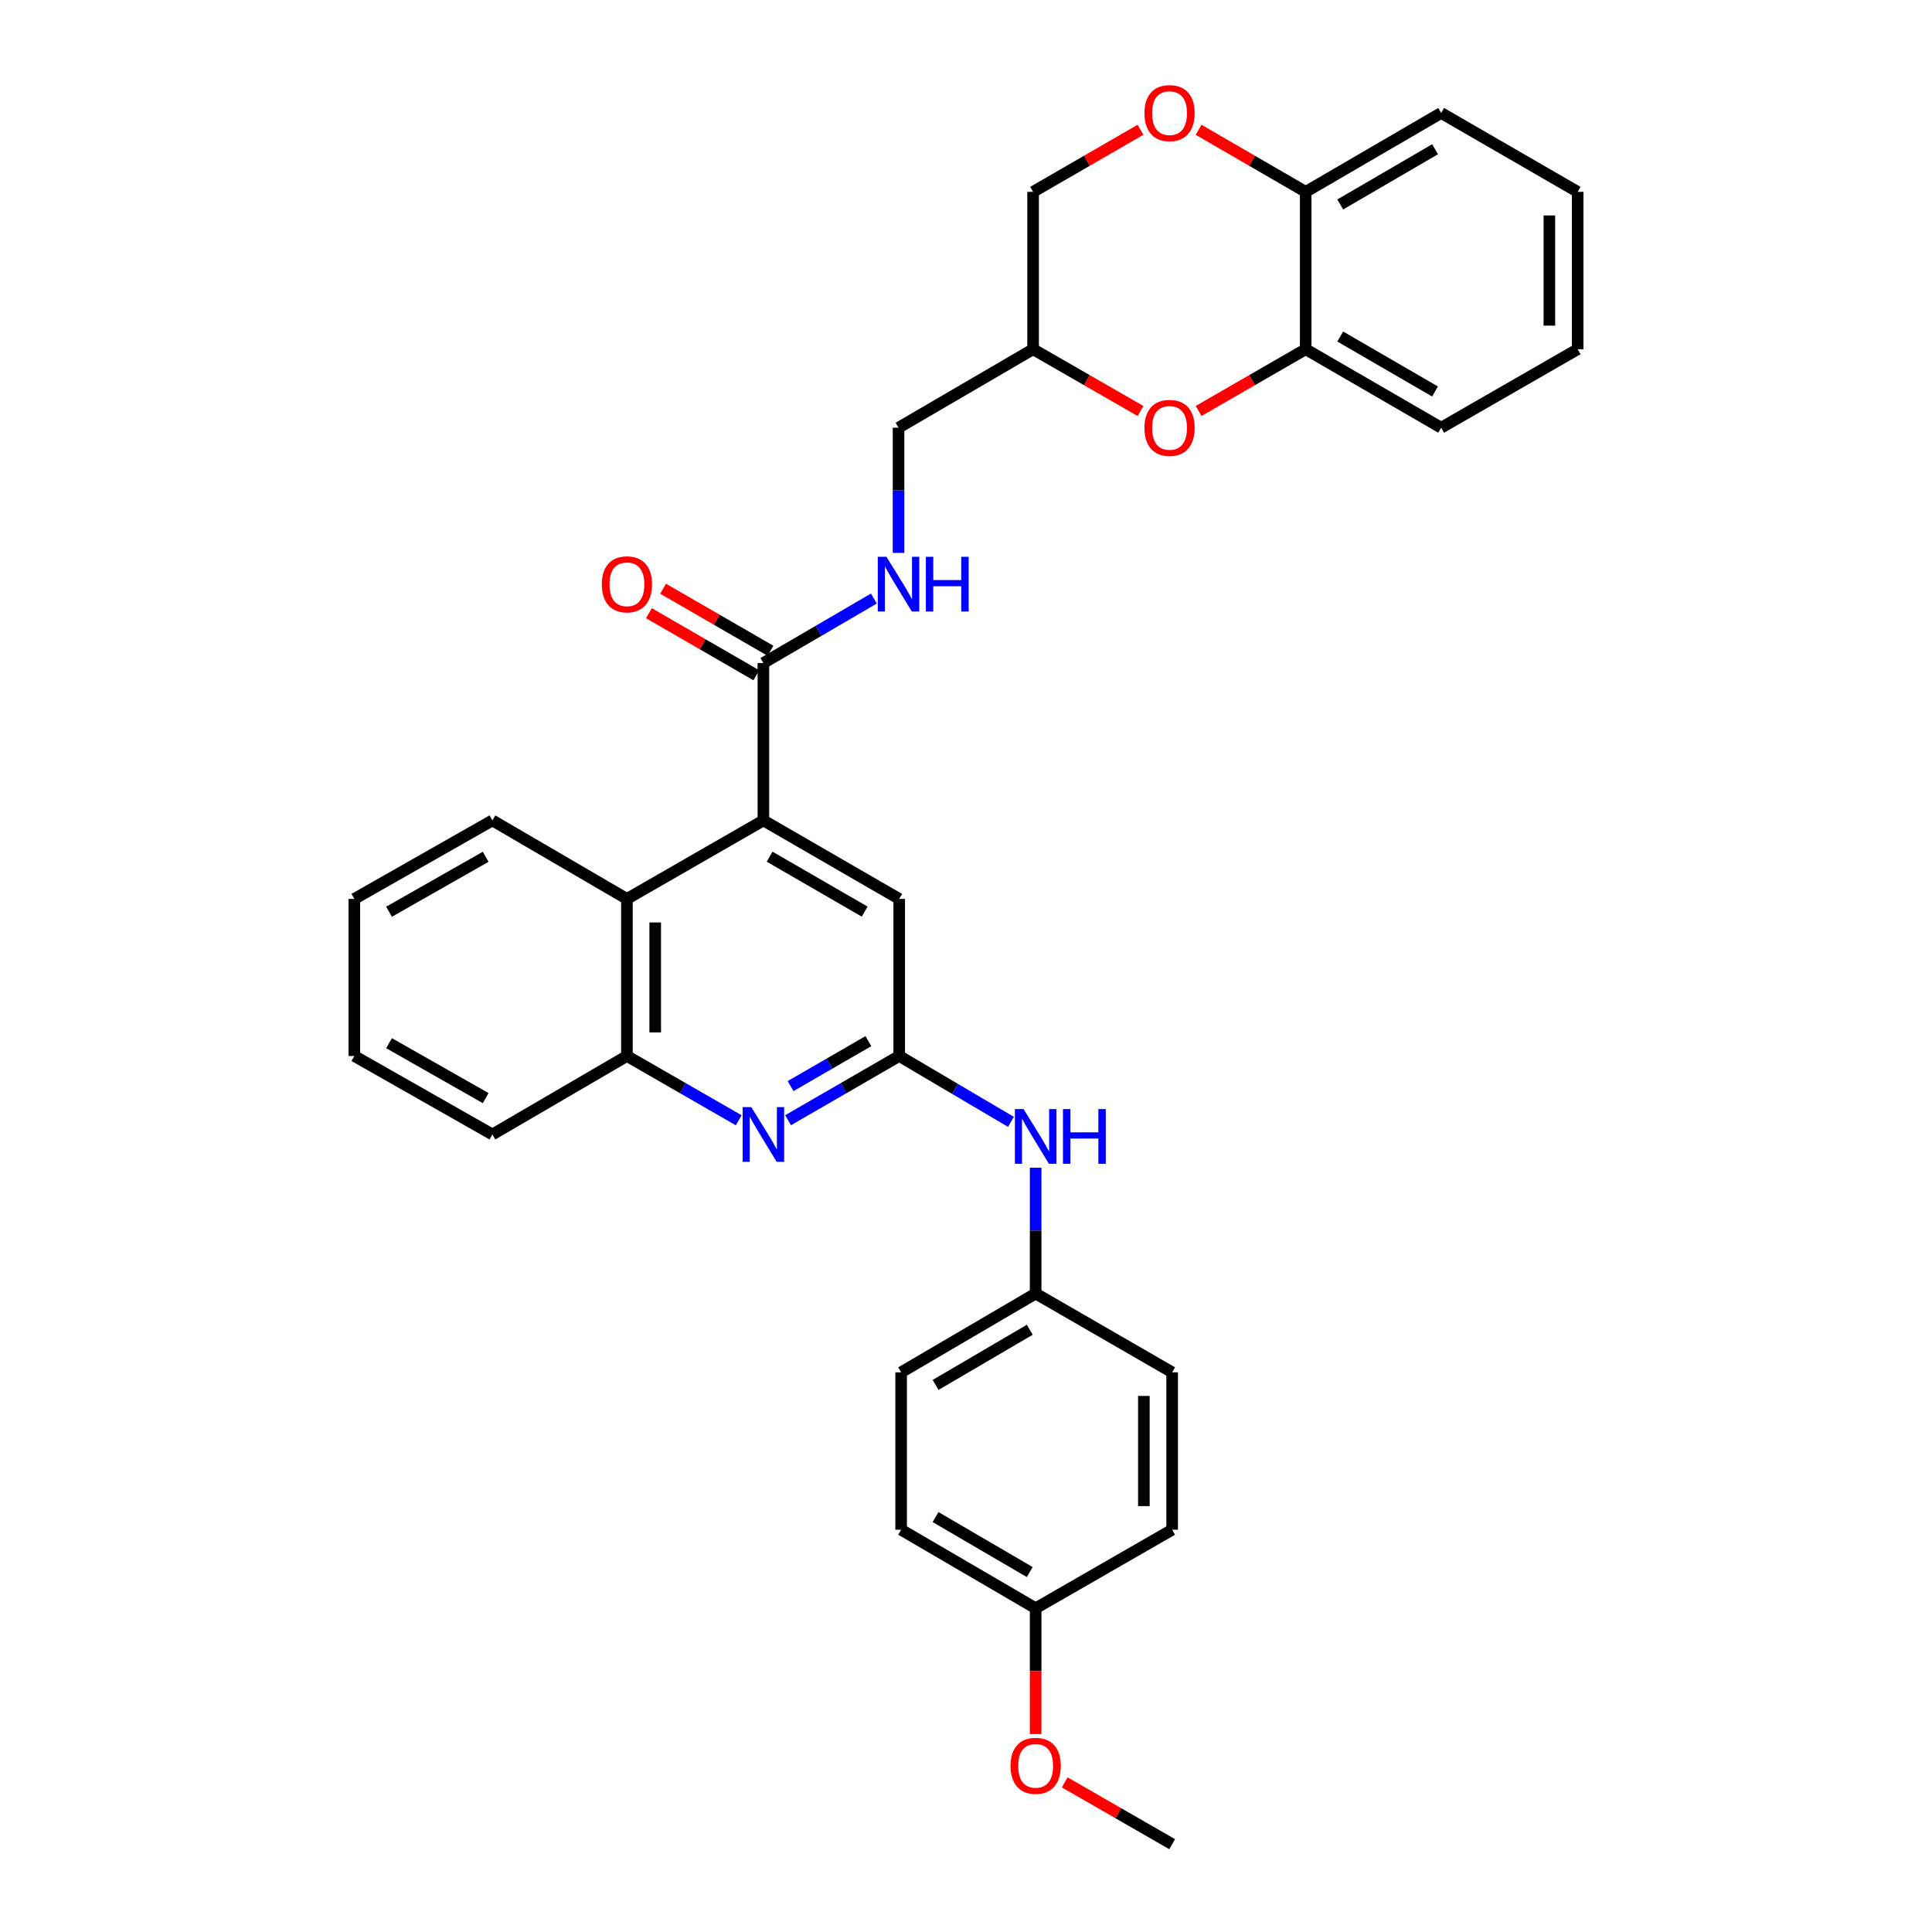 <?xml version='1.0' encoding='iso-8859-1'?>
<svg version='1.1' baseProfile='full'
              xmlns='http://www.w3.org/2000/svg'
                      xmlns:rdkit='http://www.rdkit.org/xml'
                      xmlns:xlink='http://www.w3.org/1999/xlink'
                  xml:space='preserve'
width='1000px' height='1000px' viewBox='0 0 1000 1000'>
<!-- END OF HEADER -->
<rect style='opacity:1.0;fill:#FFFFFF;stroke:none' width='1000' height='1000' x='0' y='0'> </rect>
<path class='bond-2' d='M 395.134,424.646 L 395.134,343.182' style='fill:none;fill-rule:evenodd;stroke:#000000;stroke-width:6px;stroke-linecap:butt;stroke-linejoin:miter;stroke-opacity:1' />
<path class='bond-4' d='M 395.134,424.646 L 324.497,465.276' style='fill:none;fill-rule:evenodd;stroke:#000000;stroke-width:6px;stroke-linecap:butt;stroke-linejoin:miter;stroke-opacity:1' />
<path class='bond-8' d='M 395.134,424.646 L 465.43,465.276' style='fill:none;fill-rule:evenodd;stroke:#000000;stroke-width:6px;stroke-linecap:butt;stroke-linejoin:miter;stroke-opacity:1' />
<path class='bond-8' d='M 398.352,443.416 L 447.559,471.858' style='fill:none;fill-rule:evenodd;stroke:#000000;stroke-width:6px;stroke-linecap:butt;stroke-linejoin:miter;stroke-opacity:1' />
<path class='bond-0' d='M 407.904,579.826 L 436.667,563.201' style='fill:none;fill-rule:evenodd;stroke:#0000FF;stroke-width:6px;stroke-linecap:butt;stroke-linejoin:miter;stroke-opacity:1' />
<path class='bond-0' d='M 436.667,563.201 L 465.43,546.577' style='fill:none;fill-rule:evenodd;stroke:#000000;stroke-width:6px;stroke-linecap:butt;stroke-linejoin:miter;stroke-opacity:1' />
<path class='bond-0' d='M 409.206,562.162 L 429.34,550.525' style='fill:none;fill-rule:evenodd;stroke:#0000FF;stroke-width:6px;stroke-linecap:butt;stroke-linejoin:miter;stroke-opacity:1' />
<path class='bond-0' d='M 429.34,550.525 L 449.474,538.888' style='fill:none;fill-rule:evenodd;stroke:#000000;stroke-width:6px;stroke-linecap:butt;stroke-linejoin:miter;stroke-opacity:1' />
<path class='bond-32' d='M 382.357,579.857 L 353.427,563.217' style='fill:none;fill-rule:evenodd;stroke:#0000FF;stroke-width:6px;stroke-linecap:butt;stroke-linejoin:miter;stroke-opacity:1' />
<path class='bond-32' d='M 353.427,563.217 L 324.497,546.577' style='fill:none;fill-rule:evenodd;stroke:#000000;stroke-width:6px;stroke-linecap:butt;stroke-linejoin:miter;stroke-opacity:1' />
<path class='bond-1' d='M 465.43,546.577 L 465.43,465.276' style='fill:none;fill-rule:evenodd;stroke:#000000;stroke-width:6px;stroke-linecap:butt;stroke-linejoin:miter;stroke-opacity:1' />
<path class='bond-10' d='M 465.43,546.577 L 494.345,563.626' style='fill:none;fill-rule:evenodd;stroke:#000000;stroke-width:6px;stroke-linecap:butt;stroke-linejoin:miter;stroke-opacity:1' />
<path class='bond-10' d='M 494.345,563.626 L 523.261,580.675' style='fill:none;fill-rule:evenodd;stroke:#0000FF;stroke-width:6px;stroke-linecap:butt;stroke-linejoin:miter;stroke-opacity:1' />
<path class='bond-9' d='M 395.134,343.182 L 423.725,326.495' style='fill:none;fill-rule:evenodd;stroke:#000000;stroke-width:6px;stroke-linecap:butt;stroke-linejoin:miter;stroke-opacity:1' />
<path class='bond-9' d='M 423.725,326.495 L 452.315,309.807' style='fill:none;fill-rule:evenodd;stroke:#0000FF;stroke-width:6px;stroke-linecap:butt;stroke-linejoin:miter;stroke-opacity:1' />
<path class='bond-13' d='M 398.798,336.844 L 370.999,320.777' style='fill:none;fill-rule:evenodd;stroke:#000000;stroke-width:6px;stroke-linecap:butt;stroke-linejoin:miter;stroke-opacity:1' />
<path class='bond-13' d='M 370.999,320.777 L 343.2,304.711' style='fill:none;fill-rule:evenodd;stroke:#FF0000;stroke-width:6px;stroke-linecap:butt;stroke-linejoin:miter;stroke-opacity:1' />
<path class='bond-13' d='M 391.471,349.52 L 363.672,333.454' style='fill:none;fill-rule:evenodd;stroke:#000000;stroke-width:6px;stroke-linecap:butt;stroke-linejoin:miter;stroke-opacity:1' />
<path class='bond-13' d='M 363.672,333.454 L 335.874,317.387' style='fill:none;fill-rule:evenodd;stroke:#FF0000;stroke-width:6px;stroke-linecap:butt;stroke-linejoin:miter;stroke-opacity:1' />
<path class='bond-3' d='M 590.325,212.739 L 562.529,196.749' style='fill:none;fill-rule:evenodd;stroke:#FF0000;stroke-width:6px;stroke-linecap:butt;stroke-linejoin:miter;stroke-opacity:1' />
<path class='bond-3' d='M 562.529,196.749 L 534.733,180.759' style='fill:none;fill-rule:evenodd;stroke:#000000;stroke-width:6px;stroke-linecap:butt;stroke-linejoin:miter;stroke-opacity:1' />
<path class='bond-7' d='M 620.395,212.721 L 648.112,196.74' style='fill:none;fill-rule:evenodd;stroke:#FF0000;stroke-width:6px;stroke-linecap:butt;stroke-linejoin:miter;stroke-opacity:1' />
<path class='bond-7' d='M 648.112,196.74 L 675.828,180.759' style='fill:none;fill-rule:evenodd;stroke:#000000;stroke-width:6px;stroke-linecap:butt;stroke-linejoin:miter;stroke-opacity:1' />
<path class='bond-5' d='M 324.497,465.276 L 324.497,546.577' style='fill:none;fill-rule:evenodd;stroke:#000000;stroke-width:6px;stroke-linecap:butt;stroke-linejoin:miter;stroke-opacity:1' />
<path class='bond-5' d='M 339.139,477.471 L 339.139,534.382' style='fill:none;fill-rule:evenodd;stroke:#000000;stroke-width:6px;stroke-linecap:butt;stroke-linejoin:miter;stroke-opacity:1' />
<path class='bond-23' d='M 324.497,465.276 L 254.869,424.646' style='fill:none;fill-rule:evenodd;stroke:#000000;stroke-width:6px;stroke-linecap:butt;stroke-linejoin:miter;stroke-opacity:1' />
<path class='bond-24' d='M 324.497,546.577 L 254.869,587.207' style='fill:none;fill-rule:evenodd;stroke:#000000;stroke-width:6px;stroke-linecap:butt;stroke-linejoin:miter;stroke-opacity:1' />
<path class='bond-6' d='M 590.322,67.165 L 562.528,83.234' style='fill:none;fill-rule:evenodd;stroke:#FF0000;stroke-width:6px;stroke-linecap:butt;stroke-linejoin:miter;stroke-opacity:1' />
<path class='bond-6' d='M 562.528,83.234 L 534.733,99.304' style='fill:none;fill-rule:evenodd;stroke:#000000;stroke-width:6px;stroke-linecap:butt;stroke-linejoin:miter;stroke-opacity:1' />
<path class='bond-11' d='M 620.398,67.183 L 648.113,83.243' style='fill:none;fill-rule:evenodd;stroke:#FF0000;stroke-width:6px;stroke-linecap:butt;stroke-linejoin:miter;stroke-opacity:1' />
<path class='bond-11' d='M 648.113,83.243 L 675.828,99.304' style='fill:none;fill-rule:evenodd;stroke:#000000;stroke-width:6px;stroke-linecap:butt;stroke-linejoin:miter;stroke-opacity:1' />
<path class='bond-25' d='M 675.828,180.759 L 745.944,221.389' style='fill:none;fill-rule:evenodd;stroke:#000000;stroke-width:6px;stroke-linecap:butt;stroke-linejoin:miter;stroke-opacity:1' />
<path class='bond-25' d='M 693.686,174.185 L 742.768,202.626' style='fill:none;fill-rule:evenodd;stroke:#000000;stroke-width:6px;stroke-linecap:butt;stroke-linejoin:miter;stroke-opacity:1' />
<path class='bond-35' d='M 675.828,180.759 L 675.828,99.304' style='fill:none;fill-rule:evenodd;stroke:#000000;stroke-width:6px;stroke-linecap:butt;stroke-linejoin:miter;stroke-opacity:1' />
<path class='bond-15' d='M 465.08,286.172 L 465.08,253.781' style='fill:none;fill-rule:evenodd;stroke:#0000FF;stroke-width:6px;stroke-linecap:butt;stroke-linejoin:miter;stroke-opacity:1' />
<path class='bond-15' d='M 465.08,253.781 L 465.08,221.389' style='fill:none;fill-rule:evenodd;stroke:#000000;stroke-width:6px;stroke-linecap:butt;stroke-linejoin:miter;stroke-opacity:1' />
<path class='bond-16' d='M 536.051,604.408 L 536.051,636.966' style='fill:none;fill-rule:evenodd;stroke:#0000FF;stroke-width:6px;stroke-linecap:butt;stroke-linejoin:miter;stroke-opacity:1' />
<path class='bond-16' d='M 536.051,636.966 L 536.051,669.524' style='fill:none;fill-rule:evenodd;stroke:#000000;stroke-width:6px;stroke-linecap:butt;stroke-linejoin:miter;stroke-opacity:1' />
<path class='bond-26' d='M 675.828,99.304 L 745.944,58.47' style='fill:none;fill-rule:evenodd;stroke:#000000;stroke-width:6px;stroke-linecap:butt;stroke-linejoin:miter;stroke-opacity:1' />
<path class='bond-26' d='M 693.714,105.831 L 742.795,77.247' style='fill:none;fill-rule:evenodd;stroke:#000000;stroke-width:6px;stroke-linecap:butt;stroke-linejoin:miter;stroke-opacity:1' />
<path class='bond-12' d='M 534.733,180.759 L 465.08,221.389' style='fill:none;fill-rule:evenodd;stroke:#000000;stroke-width:6px;stroke-linecap:butt;stroke-linejoin:miter;stroke-opacity:1' />
<path class='bond-14' d='M 534.733,180.759 L 534.733,99.304' style='fill:none;fill-rule:evenodd;stroke:#000000;stroke-width:6px;stroke-linecap:butt;stroke-linejoin:miter;stroke-opacity:1' />
<path class='bond-18' d='M 536.051,669.524 L 606.704,710.317' style='fill:none;fill-rule:evenodd;stroke:#000000;stroke-width:6px;stroke-linecap:butt;stroke-linejoin:miter;stroke-opacity:1' />
<path class='bond-19' d='M 536.051,669.524 L 466.422,710.317' style='fill:none;fill-rule:evenodd;stroke:#000000;stroke-width:6px;stroke-linecap:butt;stroke-linejoin:miter;stroke-opacity:1' />
<path class='bond-19' d='M 533.008,688.276 L 484.268,716.831' style='fill:none;fill-rule:evenodd;stroke:#000000;stroke-width:6px;stroke-linecap:butt;stroke-linejoin:miter;stroke-opacity:1' />
<path class='bond-17' d='M 536.051,832.435 L 466.422,791.781' style='fill:none;fill-rule:evenodd;stroke:#000000;stroke-width:6px;stroke-linecap:butt;stroke-linejoin:miter;stroke-opacity:1' />
<path class='bond-17' d='M 532.989,813.693 L 484.249,785.235' style='fill:none;fill-rule:evenodd;stroke:#000000;stroke-width:6px;stroke-linecap:butt;stroke-linejoin:miter;stroke-opacity:1' />
<path class='bond-22' d='M 536.051,832.435 L 536.051,864.989' style='fill:none;fill-rule:evenodd;stroke:#000000;stroke-width:6px;stroke-linecap:butt;stroke-linejoin:miter;stroke-opacity:1' />
<path class='bond-22' d='M 536.051,864.989 L 536.051,897.542' style='fill:none;fill-rule:evenodd;stroke:#FF0000;stroke-width:6px;stroke-linecap:butt;stroke-linejoin:miter;stroke-opacity:1' />
<path class='bond-34' d='M 536.051,832.435 L 606.704,791.781' style='fill:none;fill-rule:evenodd;stroke:#000000;stroke-width:6px;stroke-linecap:butt;stroke-linejoin:miter;stroke-opacity:1' />
<path class='bond-21' d='M 606.704,710.317 L 606.704,791.781' style='fill:none;fill-rule:evenodd;stroke:#000000;stroke-width:6px;stroke-linecap:butt;stroke-linejoin:miter;stroke-opacity:1' />
<path class='bond-21' d='M 592.062,722.537 L 592.062,779.561' style='fill:none;fill-rule:evenodd;stroke:#000000;stroke-width:6px;stroke-linecap:butt;stroke-linejoin:miter;stroke-opacity:1' />
<path class='bond-20' d='M 466.422,710.317 L 466.422,791.781' style='fill:none;fill-rule:evenodd;stroke:#000000;stroke-width:6px;stroke-linecap:butt;stroke-linejoin:miter;stroke-opacity:1' />
<path class='bond-27' d='M 551.088,922.55 L 578.896,938.548' style='fill:none;fill-rule:evenodd;stroke:#FF0000;stroke-width:6px;stroke-linecap:butt;stroke-linejoin:miter;stroke-opacity:1' />
<path class='bond-27' d='M 578.896,938.548 L 606.704,954.545' style='fill:none;fill-rule:evenodd;stroke:#000000;stroke-width:6px;stroke-linecap:butt;stroke-linejoin:miter;stroke-opacity:1' />
<path class='bond-28' d='M 254.869,424.646 L 183.41,465.276' style='fill:none;fill-rule:evenodd;stroke:#000000;stroke-width:6px;stroke-linecap:butt;stroke-linejoin:miter;stroke-opacity:1' />
<path class='bond-28' d='M 251.387,443.468 L 201.366,471.909' style='fill:none;fill-rule:evenodd;stroke:#000000;stroke-width:6px;stroke-linecap:butt;stroke-linejoin:miter;stroke-opacity:1' />
<path class='bond-33' d='M 254.869,587.207 L 183.41,546.577' style='fill:none;fill-rule:evenodd;stroke:#000000;stroke-width:6px;stroke-linecap:butt;stroke-linejoin:miter;stroke-opacity:1' />
<path class='bond-33' d='M 251.387,568.384 L 201.366,539.943' style='fill:none;fill-rule:evenodd;stroke:#000000;stroke-width:6px;stroke-linecap:butt;stroke-linejoin:miter;stroke-opacity:1' />
<path class='bond-30' d='M 745.944,221.389 L 816.59,180.759' style='fill:none;fill-rule:evenodd;stroke:#000000;stroke-width:6px;stroke-linecap:butt;stroke-linejoin:miter;stroke-opacity:1' />
<path class='bond-31' d='M 745.944,58.47 L 816.59,99.304' style='fill:none;fill-rule:evenodd;stroke:#000000;stroke-width:6px;stroke-linecap:butt;stroke-linejoin:miter;stroke-opacity:1' />
<path class='bond-29' d='M 183.41,465.276 L 183.41,546.577' style='fill:none;fill-rule:evenodd;stroke:#000000;stroke-width:6px;stroke-linecap:butt;stroke-linejoin:miter;stroke-opacity:1' />
<path class='bond-36' d='M 816.59,180.759 L 816.59,99.304' style='fill:none;fill-rule:evenodd;stroke:#000000;stroke-width:6px;stroke-linecap:butt;stroke-linejoin:miter;stroke-opacity:1' />
<path class='bond-36' d='M 801.948,168.541 L 801.948,111.522' style='fill:none;fill-rule:evenodd;stroke:#000000;stroke-width:6px;stroke-linecap:butt;stroke-linejoin:miter;stroke-opacity:1' />
<path  class='atom-1' d='M 388.874 573.047
L 398.154 588.047
Q 399.074 589.527, 400.554 592.207
Q 402.034 594.887, 402.114 595.047
L 402.114 573.047
L 405.874 573.047
L 405.874 601.367
L 401.994 601.367
L 392.034 584.967
Q 390.874 583.047, 389.634 580.847
Q 388.434 578.647, 388.074 577.967
L 388.074 601.367
L 384.394 601.367
L 384.394 573.047
L 388.874 573.047
' fill='#0000FF'/>
<path  class='atom-4' d='M 592.362 221.469
Q 592.362 214.669, 595.722 210.869
Q 599.082 207.069, 605.362 207.069
Q 611.642 207.069, 615.002 210.869
Q 618.362 214.669, 618.362 221.469
Q 618.362 228.349, 614.962 232.269
Q 611.562 236.149, 605.362 236.149
Q 599.122 236.149, 595.722 232.269
Q 592.362 228.389, 592.362 221.469
M 605.362 232.949
Q 609.682 232.949, 612.002 230.069
Q 614.362 227.149, 614.362 221.469
Q 614.362 215.909, 612.002 213.109
Q 609.682 210.269, 605.362 210.269
Q 601.042 210.269, 598.682 213.069
Q 596.362 215.869, 596.362 221.469
Q 596.362 227.189, 598.682 230.069
Q 601.042 232.949, 605.362 232.949
' fill='#FF0000'/>
<path  class='atom-7' d='M 592.362 58.55
Q 592.362 51.75, 595.722 47.95
Q 599.082 44.15, 605.362 44.15
Q 611.642 44.15, 615.002 47.95
Q 618.362 51.75, 618.362 58.55
Q 618.362 65.43, 614.962 69.35
Q 611.562 73.23, 605.362 73.23
Q 599.122 73.23, 595.722 69.35
Q 592.362 65.47, 592.362 58.55
M 605.362 70.03
Q 609.682 70.03, 612.002 67.15
Q 614.362 64.23, 614.362 58.55
Q 614.362 52.99, 612.002 50.19
Q 609.682 47.35, 605.362 47.35
Q 601.042 47.35, 598.682 50.15
Q 596.362 52.95, 596.362 58.55
Q 596.362 64.27, 598.682 67.15
Q 601.042 70.03, 605.362 70.03
' fill='#FF0000'/>
<path  class='atom-10' d='M 458.82 288.197
L 468.1 303.197
Q 469.02 304.677, 470.5 307.357
Q 471.98 310.037, 472.06 310.197
L 472.06 288.197
L 475.82 288.197
L 475.82 316.517
L 471.94 316.517
L 461.98 300.117
Q 460.82 298.197, 459.58 295.997
Q 458.38 293.797, 458.02 293.117
L 458.02 316.517
L 454.34 316.517
L 454.34 288.197
L 458.82 288.197
' fill='#0000FF'/>
<path  class='atom-10' d='M 479.22 288.197
L 483.06 288.197
L 483.06 300.237
L 497.54 300.237
L 497.54 288.197
L 501.38 288.197
L 501.38 316.517
L 497.54 316.517
L 497.54 303.437
L 483.06 303.437
L 483.06 316.517
L 479.22 316.517
L 479.22 288.197
' fill='#0000FF'/>
<path  class='atom-11' d='M 529.791 574.055
L 539.071 589.055
Q 539.991 590.535, 541.471 593.215
Q 542.951 595.895, 543.031 596.055
L 543.031 574.055
L 546.791 574.055
L 546.791 602.375
L 542.911 602.375
L 532.951 585.975
Q 531.791 584.055, 530.551 581.855
Q 529.351 579.655, 528.991 578.975
L 528.991 602.375
L 525.311 602.375
L 525.311 574.055
L 529.791 574.055
' fill='#0000FF'/>
<path  class='atom-11' d='M 550.191 574.055
L 554.031 574.055
L 554.031 586.095
L 568.511 586.095
L 568.511 574.055
L 572.351 574.055
L 572.351 602.375
L 568.511 602.375
L 568.511 589.295
L 554.031 589.295
L 554.031 602.375
L 550.191 602.375
L 550.191 574.055
' fill='#0000FF'/>
<path  class='atom-14' d='M 311.497 302.437
Q 311.497 295.637, 314.857 291.837
Q 318.217 288.037, 324.497 288.037
Q 330.777 288.037, 334.137 291.837
Q 337.497 295.637, 337.497 302.437
Q 337.497 309.317, 334.097 313.237
Q 330.697 317.117, 324.497 317.117
Q 318.257 317.117, 314.857 313.237
Q 311.497 309.357, 311.497 302.437
M 324.497 313.917
Q 328.817 313.917, 331.137 311.037
Q 333.497 308.117, 333.497 302.437
Q 333.497 296.877, 331.137 294.077
Q 328.817 291.237, 324.497 291.237
Q 320.177 291.237, 317.817 294.037
Q 315.497 296.837, 315.497 302.437
Q 315.497 308.157, 317.817 311.037
Q 320.177 313.917, 324.497 313.917
' fill='#FF0000'/>
<path  class='atom-23' d='M 523.051 913.979
Q 523.051 907.179, 526.411 903.379
Q 529.771 899.579, 536.051 899.579
Q 542.331 899.579, 545.691 903.379
Q 549.051 907.179, 549.051 913.979
Q 549.051 920.859, 545.651 924.779
Q 542.251 928.659, 536.051 928.659
Q 529.811 928.659, 526.411 924.779
Q 523.051 920.899, 523.051 913.979
M 536.051 925.459
Q 540.371 925.459, 542.691 922.579
Q 545.051 919.659, 545.051 913.979
Q 545.051 908.419, 542.691 905.619
Q 540.371 902.779, 536.051 902.779
Q 531.731 902.779, 529.371 905.579
Q 527.051 908.379, 527.051 913.979
Q 527.051 919.699, 529.371 922.579
Q 531.731 925.459, 536.051 925.459
' fill='#FF0000'/>
</svg>
